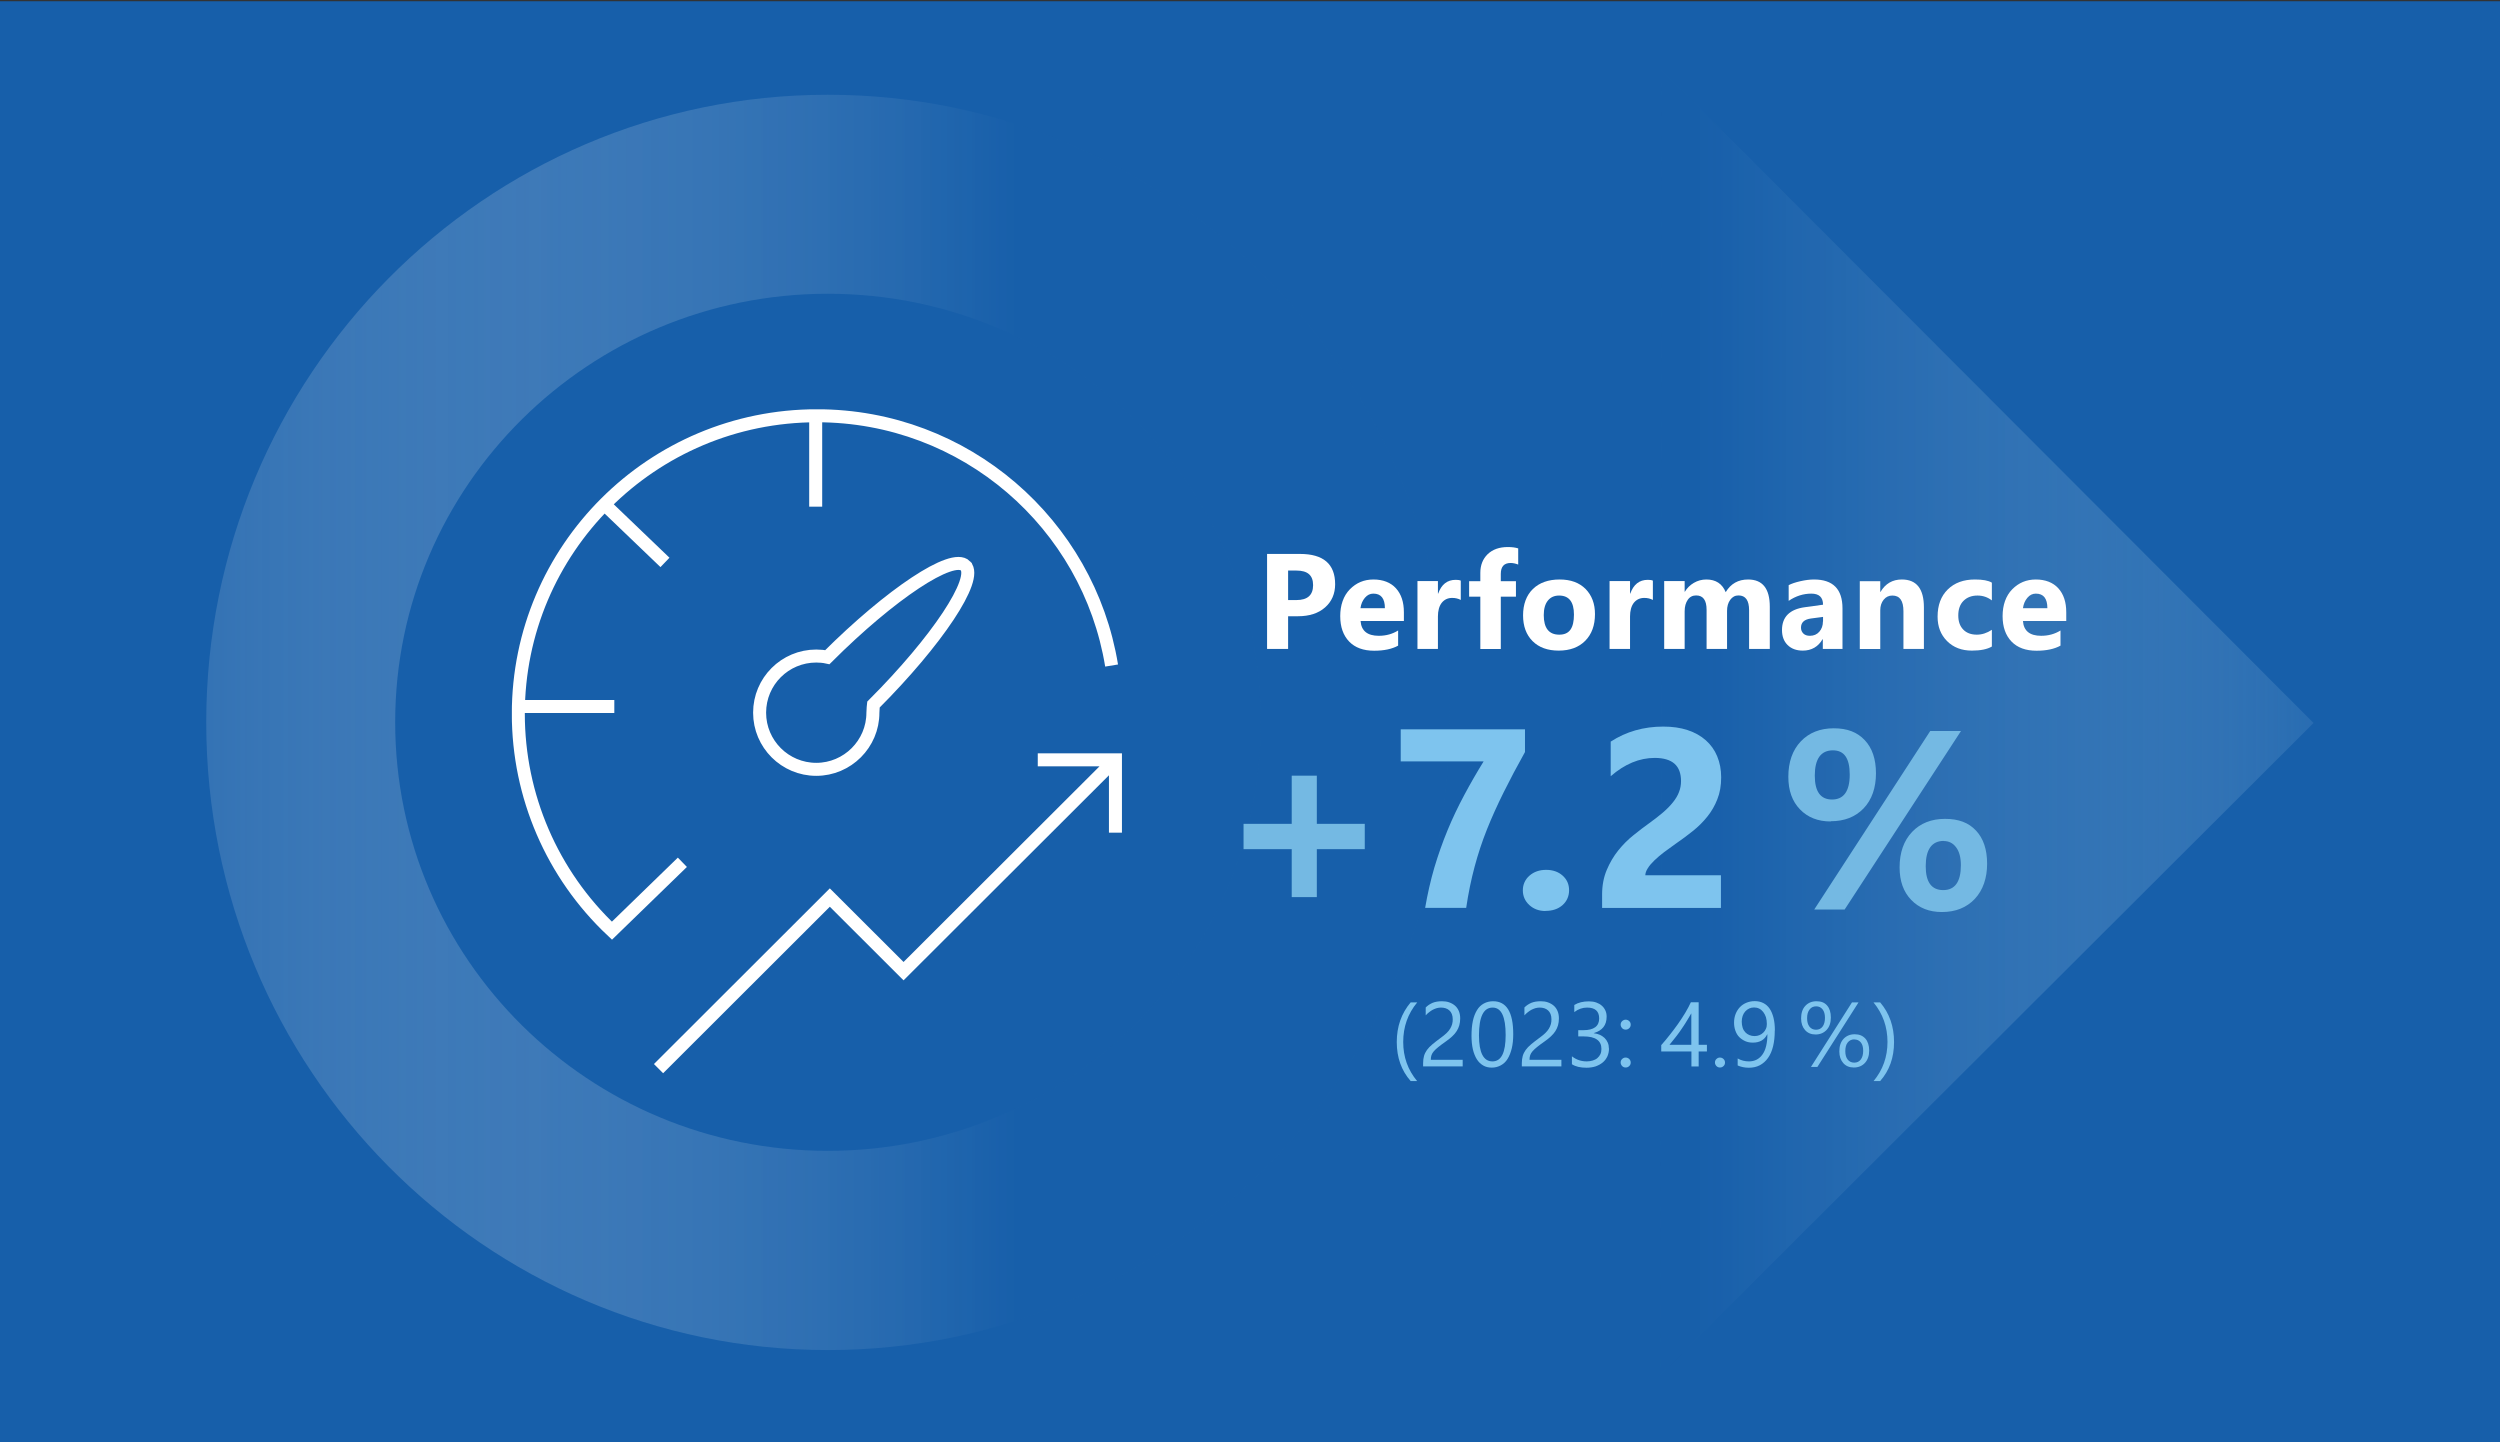 <?xml version="1.0" encoding="UTF-8"?>
<svg xmlns="http://www.w3.org/2000/svg" xmlns:xlink="http://www.w3.org/1999/xlink" id="Ebene_4" viewBox="0 0 221.1 127.56">
  <rect x="0" y="0" width="221.1" height="127.56" fill="#333333" stroke="none"/>
  <defs>
    <style>
      .cls-1, .cls-2 {
        fill: none;
      }

      .cls-3 {
        fill: #175faa;
      }

      .cls-4 {
        isolation: isolate;
      }

      .cls-5 {
        fill: #74b9e3;
      }

      .cls-6 {
        fill: url(#Unbenannter_Verlauf_10);
      }

      .cls-6, .cls-7 {
        opacity: .5;
      }

      .cls-8 {
        fill: #fff;
      }

      .cls-9 {
        fill: #7ec4ee;
      }

      .cls-7 {
        fill: url(#Unbenannter_Verlauf_9);
      }

      .cls-2 {
        stroke: #fff;
        stroke-width: 1.15px;
      }

      .cls-10 {
        clip-path: url(#clippath);
      }
    </style>
    <clipPath id="clippath">
      <rect class="cls-1" x="45.27" y="36.2" width="53.96" height="58.71"></rect>
    </clipPath>
    <linearGradient id="Unbenannter_Verlauf_10" data-name="Unbenannter Verlauf 10" x1="146.86" y1="777.34" x2="204.61" y2="777.34" gradientTransform="translate(0 -713.45)" gradientUnits="userSpaceOnUse">
      <stop offset=".06" stop-color="#175faa"></stop>
      <stop offset=".26" stop-color="#3374b6" stop-opacity=".87"></stop>
      <stop offset=".67" stop-color="#7dadd5" stop-opacity=".54"></stop>
      <stop offset=".87" stop-color="#a7cde7" stop-opacity=".35"></stop>
      <stop offset="1" stop-color="#c7e6f8" stop-opacity=".2"></stop>
    </linearGradient>
    <linearGradient id="Unbenannter_Verlauf_9" data-name="Unbenannter Verlauf 9" x1="18.24" y1="777.34" x2="128.2" y2="777.34" gradientTransform="translate(0 -713.45)" gradientUnits="userSpaceOnUse">
      <stop offset="0" stop-color="#fff" stop-opacity=".25"></stop>
      <stop offset=".65" stop-color="#175faa"></stop>
    </linearGradient>
    <clipPath id="clippath-1">
      <rect class="cls-1" x="62.4" y="27.07" width="160.29" height="89.01"></rect>
    </clipPath>
  </defs>
  <g class="cls-4">
    <g id="Ebene_1-2" data-name="Ebene_1">
      <rect class="cls-3" x="-3.67" y=".11" width="255.12" height="127.56"></rect>
      <g class="cls-10">
        <path class="cls-2" d="M85.38,50.04c-1.14-1.14-6.6,2.48-12.21,8.08-.32-.07-.65-.1-.98-.1-2.77,0-5.01,2.24-5.01,5.01s2.25,5.01,5.01,5.01,5.01-2.25,5.01-5.01c0-.29.05-.72.05-.72,5.63-5.63,9.28-11.12,8.13-12.27ZM72.14,36.78v8.03M58.81,49.74l-5.35-5.13M54.33,62.48h-8.45M98.31,58.86c-2.05-12.53-12.94-22.09-26.06-22.09-14.58,0-26.41,11.8-26.41,26.36,0,7.26,2.99,14.2,8.28,19.18l6.23-6.05M58.24,94.51l15.15-15.13,6.52,6.51,18.73-18.7M98.65,73.64v-6.44h-6.87"></path>
      </g>
      <polygon class="cls-6" points="146.86 121.58 146.97 6.2 204.61 63.94 146.86 121.58"></polygon>
      <path class="cls-7" d="M73.22,101.78c-21.14,0-38.27-16.97-38.27-37.9s17.14-37.9,38.27-37.9,38.27,16.97,38.27,37.9-17.14,37.9-38.27,37.9ZM73.22,8.38c-30.37,0-54.98,24.85-54.98,55.51s24.62,55.51,54.98,55.51,54.98-24.85,54.98-55.51S103.58,8.38,73.22,8.38Z"></path>
    </g>
    <g id="Ebene_2">
      <g>
        <path class="cls-5" d="M120.7,75.1h-4.24v4.24h-2.22v-4.24h-4.26v-2.24h4.26v-4.26h2.22v4.26h4.24v2.24Z"></path>
        <path class="cls-5" d="M161.9,72.65c-1.12,0-2.03-.36-2.71-1.07-.69-.71-1.03-1.67-1.03-2.88,0-1.31.37-2.36,1.1-3.13.73-.77,1.71-1.16,2.92-1.16s2.08.35,2.74,1.05c.66.7.99,1.68.99,2.94s-.36,2.33-1.09,3.09c-.73.76-1.7,1.14-2.91,1.14v.02ZM173.43,64.65l-10.29,15.79h-2.69l10.26-15.79h2.72ZM162.11,66.36c-1.07,0-1.61.75-1.61,2.24,0,1.41.51,2.11,1.53,2.11s1.56-.73,1.56-2.2-.5-2.15-1.49-2.15h.01ZM171.74,80.66c-1.12,0-2.03-.36-2.71-1.07-.69-.71-1.03-1.67-1.03-2.88,0-1.31.37-2.36,1.1-3.13s1.71-1.16,2.92-1.16,2.09.34,2.74,1.04c.65.69.98,1.67.98,2.93s-.36,2.33-1.09,3.11c-.73.77-1.7,1.16-2.91,1.16ZM171.91,74.37c-1.06,0-1.6.75-1.6,2.24,0,1.41.52,2.11,1.55,2.11s1.56-.73,1.56-2.2c0-.68-.14-1.21-.42-1.58-.28-.38-.65-.56-1.1-.56h.01Z"></path>
        <g>
          <path class="cls-8" d="M113.92,54.5v2.89h-1.86v-8.4h2.91c2.07,0,3.11.89,3.11,2.68,0,.84-.3,1.53-.89,2.05s-1.39.78-2.39.78c0,0-.88,0-.88,0ZM113.92,50.45v2.62h.73c.99,0,1.48-.44,1.48-1.32s-.49-1.29-1.48-1.29h-.73Z"></path>
          <path class="cls-8" d="M124.17,54.92h-3.84c.06.87.6,1.31,1.61,1.31.65,0,1.21-.16,1.71-.47v1.34c-.54.3-1.25.45-2.12.45-.95,0-1.69-.27-2.21-.81s-.79-1.29-.79-2.25.28-1.79.85-2.37,1.26-.87,2.09-.87,1.52.26,1.99.78.7,1.22.7,2.12v.78h0ZM122.48,53.79c0-.86-.34-1.29-1.02-1.29-.29,0-.54.12-.75.37s-.34.55-.39.92h2.17,0Z"></path>
          <path class="cls-8" d="M129.19,53.06c-.22-.12-.47-.18-.76-.18-.39,0-.7.15-.93.44-.22.29-.33.7-.33,1.2v2.87h-1.81v-6h1.81v1.11h.02c.29-.81.8-1.22,1.55-1.22.19,0,.34.02.45.07v1.71h0Z"></path>
          <path class="cls-8" d="M134.27,49.93c-.23-.09-.46-.14-.67-.14-.58,0-.87.32-.87.97v.64h1.34v1.37h-1.34v4.63h-1.81v-4.63h-.99v-1.37h.99v-.74c0-.68.22-1.23.65-1.65.44-.42,1.03-.63,1.78-.63.37,0,.67.04.92.12v1.44h0Z"></path>
          <path class="cls-8" d="M137.85,57.54c-.98,0-1.75-.28-2.31-.84s-.84-1.32-.84-2.28.29-1.77.87-2.33,1.37-.84,2.36-.84,1.74.28,2.3.84c.55.56.83,1.3.83,2.22,0,1-.29,1.78-.86,2.36s-1.36.87-2.35.87ZM137.89,52.67c-.43,0-.76.15-1,.45s-.36.73-.36,1.28c0,1.15.46,1.73,1.37,1.73s1.3-.59,1.3-1.78c0-1.12-.44-1.68-1.31-1.68Z"></path>
          <path class="cls-8" d="M146.18,53.06c-.22-.12-.47-.18-.76-.18-.39,0-.7.15-.93.44-.22.29-.33.7-.33,1.2v2.87h-1.81v-6h1.81v1.11h.02c.29-.81.8-1.22,1.55-1.22.19,0,.34.02.45.07v1.71h0Z"></path>
          <path class="cls-8" d="M156.5,57.39h-1.81v-3.42c0-.87-.31-1.31-.94-1.31-.3,0-.54.13-.73.39s-.28.59-.28.98v3.36h-1.81v-3.46c0-.85-.31-1.27-.92-1.27-.31,0-.56.12-.74.38s-.28.59-.28,1.02v3.33h-1.81v-6h1.81v.94h.02c.19-.32.45-.58.79-.78.34-.2.71-.3,1.11-.3.83,0,1.4.37,1.71,1.12.45-.75,1.11-1.12,1.98-1.12,1.28,0,1.92.8,1.92,2.41v3.73h-.02Z"></path>
          <path class="cls-8" d="M162.93,57.39h-1.72v-.86h-.02c-.39.67-.98,1.01-1.75,1.01-.57,0-1.02-.17-1.35-.5s-.49-.77-.49-1.32c0-1.16.68-1.84,2.03-2.02l1.6-.22c0-.66-.35-.98-1.04-.98s-1.37.21-2,.64v-1.39c.25-.13.6-.25,1.04-.35.44-.1.84-.15,1.2-.15,1.68,0,2.52.85,2.52,2.56v3.59h-.02ZM161.23,54.96v-.4l-1.07.14c-.59.08-.88.35-.88.81,0,.21.07.38.21.52s.34.2.58.2c.34,0,.62-.12.83-.36s.32-.54.32-.91h0Z"></path>
          <path class="cls-8" d="M170.15,57.39h-1.81v-3.33c0-.93-.32-1.39-.98-1.39-.31,0-.57.12-.77.37s-.3.56-.3.94v3.42h-1.81v-6h1.81v.95h.02c.43-.73,1.06-1.1,1.89-1.1,1.3,0,1.95.82,1.95,2.47v3.67Z"></path>
          <path class="cls-8" d="M176.16,57.18c-.41.24-1,.36-1.77.36-.9,0-1.63-.28-2.19-.84s-.84-1.28-.84-2.16c0-1.02.3-1.82.9-2.41s1.4-.88,2.4-.88c.69,0,1.19.09,1.5.28v1.57c-.38-.29-.8-.43-1.27-.43-.52,0-.93.16-1.24.47s-.46.74-.46,1.29.15.95.44,1.25c.29.3.69.45,1.2.45.45,0,.89-.14,1.33-.43v1.49h0Z"></path>
          <path class="cls-8" d="M182.75,54.92h-3.84c.06.87.6,1.31,1.61,1.31.65,0,1.21-.16,1.71-.47v1.34c-.54.3-1.25.45-2.12.45-.95,0-1.69-.27-2.21-.81s-.79-1.29-.79-2.25.28-1.79.85-2.37,1.26-.87,2.09-.87,1.52.26,1.99.78.7,1.22.7,2.12v.78h0ZM181.07,53.79c0-.86-.34-1.29-1.02-1.29-.29,0-.54.12-.75.37s-.34.55-.39.92h2.17,0Z"></path>
        </g>
      </g>
    </g>
  </g>
  <g>
    <path class="cls-9" d="M134.87,66.51c-.71,1.27-1.34,2.46-1.89,3.57s-1.05,2.21-1.48,3.29c-.43,1.08-.79,2.18-1.09,3.3-.3,1.12-.55,2.33-.74,3.62h-3.63c.21-1.23.48-2.41.81-3.55.34-1.14.73-2.24,1.17-3.31s.94-2.11,1.48-3.12c.54-1.01,1.11-2,1.71-2.97h-7.33v-2.84h10.99v2Z"></path>
    <path class="cls-9" d="M136.68,80.57c-.57,0-1.05-.18-1.43-.53-.38-.35-.57-.79-.57-1.3s.2-.96.59-1.3.88-.51,1.47-.51,1.08.17,1.46.51c.38.34.57.77.57,1.29s-.19.97-.58,1.32c-.39.34-.89.51-1.5.51Z"></path>
    <path class="cls-9" d="M145.5,77.41h6.7v2.89h-10.51v-1.19c0-.81.14-1.53.41-2.17s.61-1.22,1.02-1.73c.41-.51.86-.96,1.35-1.35s.95-.75,1.39-1.06c.46-.33.87-.65,1.22-.95.35-.3.64-.6.88-.9.24-.3.42-.6.53-.9.12-.3.18-.63.18-.97,0-.67-.19-1.19-.57-1.53s-.97-.52-1.75-.52c-1.36,0-2.66.54-3.9,1.62v-3.06c1.37-.89,2.92-1.33,4.65-1.33.8,0,1.52.1,2.15.31.64.21,1.17.51,1.61.9.44.39.78.86,1.01,1.42s.35,1.17.35,1.86c0,.73-.11,1.37-.34,1.94-.22.57-.52,1.08-.89,1.54-.37.46-.8.89-1.28,1.27-.48.39-.99.76-1.51,1.12-.35.25-.69.5-1.02.74-.33.25-.61.49-.86.73-.25.24-.45.47-.59.7-.15.23-.22.44-.22.65Z"></path>
  </g>
  <path class="cls-9" d="M125.34,95.61h-.58c-.82-.93-1.23-2.08-1.23-3.45s.41-2.54,1.23-3.51h.58c-.83,1-1.24,2.17-1.24,3.5s.41,2.47,1.23,3.46Z"></path>
  <path class="cls-9" d="M128.48,90.14c0-.17-.03-.33-.08-.46-.05-.13-.13-.24-.22-.32s-.2-.15-.33-.19c-.13-.04-.26-.06-.41-.06-.13,0-.25.02-.37.05-.12.04-.24.08-.35.14-.11.06-.22.13-.33.22-.11.08-.21.18-.3.28v-.7c.18-.18.38-.31.61-.41.23-.09.5-.14.83-.14.23,0,.45.03.64.1.2.07.37.17.51.29.15.13.26.29.34.48.08.19.12.41.12.65,0,.22-.03.43-.08.61-.05.18-.13.35-.23.51-.1.16-.24.32-.39.46s-.34.3-.56.45c-.27.19-.49.35-.66.49s-.31.26-.41.38-.17.23-.21.35-.06.25-.06.41h2.82v.58h-3.5v-.28c0-.24.03-.46.08-.64s.14-.36.26-.53c.12-.17.28-.33.48-.5s.44-.35.72-.56c.21-.15.38-.29.52-.42.14-.13.25-.27.33-.4.08-.13.14-.27.18-.41.04-.14.05-.29.05-.44Z"></path>
  <path class="cls-9" d="M133.83,91.46c0,.47-.04.89-.13,1.26-.09.37-.21.67-.37.93s-.36.44-.6.57c-.24.13-.5.2-.8.2-.28,0-.54-.06-.76-.19-.22-.13-.41-.31-.56-.55-.15-.24-.27-.54-.35-.88-.08-.35-.12-.75-.12-1.2,0-.5.04-.93.12-1.31s.21-.7.37-.96c.16-.26.36-.45.6-.58.24-.13.51-.2.82-.2,1.19,0,1.78.97,1.78,2.91ZM133.16,91.53c0-1.61-.38-2.42-1.15-2.42-.81,0-1.21.82-1.21,2.46,0,1.53.4,2.3,1.19,2.3s1.17-.78,1.17-2.34Z"></path>
  <path class="cls-9" d="M137.21,90.14c0-.17-.03-.33-.08-.46-.05-.13-.13-.24-.22-.32s-.2-.15-.33-.19c-.13-.04-.26-.06-.41-.06-.13,0-.25.02-.37.05-.12.04-.24.08-.35.14-.11.06-.22.13-.33.22-.11.08-.21.18-.3.28v-.7c.18-.18.38-.31.61-.41.23-.09.5-.14.83-.14.23,0,.45.03.64.1.2.07.37.17.51.29.15.13.26.29.34.48.08.19.12.41.12.65,0,.22-.03.43-.08.61-.05.18-.13.35-.23.51-.1.16-.24.32-.39.46s-.34.3-.56.45c-.27.19-.49.35-.66.49s-.31.26-.41.38-.17.23-.21.35-.06.25-.06.41h2.82v.58h-3.5v-.28c0-.24.03-.46.08-.64s.14-.36.26-.53c.12-.17.28-.33.48-.5s.44-.35.72-.56c.21-.15.38-.29.52-.42.14-.13.25-.27.33-.4.08-.13.14-.27.18-.41.04-.14.05-.29.05-.44Z"></path>
  <path class="cls-9" d="M142.3,92.72c0,.26-.05.49-.14.7-.1.21-.23.39-.41.54-.18.15-.39.26-.63.35-.25.08-.52.12-.81.12-.54,0-.97-.1-1.29-.31v-.7c.38.3.82.45,1.31.45.2,0,.38-.03.54-.08.16-.05.3-.12.41-.22s.2-.21.26-.34c.06-.13.09-.29.09-.46,0-.74-.53-1.11-1.58-1.11h-.47v-.55h.45c.93,0,1.4-.35,1.4-1.04,0-.64-.36-.96-1.07-.96-.4,0-.78.13-1.13.4v-.63c.36-.22.79-.32,1.29-.32.24,0,.45.03.65.1.19.07.36.16.49.28.14.12.24.26.32.43s.11.35.11.55c0,.75-.38,1.23-1.13,1.44v.02c.19.02.37.07.53.14.16.07.3.17.42.28.12.12.21.25.28.41.07.16.1.33.1.52Z"></path>
  <path class="cls-9" d="M143.77,91.06c-.12,0-.22-.04-.31-.13-.08-.09-.13-.19-.13-.31s.04-.22.13-.31c.09-.08.19-.13.31-.13s.23.04.32.13c.09.08.13.19.13.31s-.04.23-.13.31c-.09.09-.19.13-.32.13ZM143.77,94.41c-.12,0-.22-.04-.31-.13-.08-.09-.13-.19-.13-.31s.04-.23.13-.31c.09-.09.19-.13.31-.13s.23.04.32.13c.09.09.13.19.13.31s-.04.23-.13.31c-.09.09-.19.13-.32.13Z"></path>
  <path class="cls-9" d="M150.23,88.65v3.75h.73v.59h-.73v1.33h-.64v-1.33h-2.67v-.56c.25-.28.5-.58.75-.9.25-.32.5-.64.73-.97.23-.33.44-.65.64-.98.2-.33.36-.64.5-.94h.69ZM147.65,92.4h1.93v-2.78c-.2.35-.39.65-.56.93-.18.27-.34.52-.5.74-.16.22-.31.42-.46.6-.14.18-.28.35-.41.51Z"></path>
  <path class="cls-9" d="M152.11,94.41c-.12,0-.22-.04-.31-.13-.08-.09-.13-.19-.13-.31s.04-.23.13-.31c.09-.09.19-.13.31-.13s.23.04.32.13c.09.09.13.19.13.31s-.04.23-.13.31c-.09.09-.19.13-.32.13Z"></path>
  <path class="cls-9" d="M156.96,91.15c0,.52-.05.98-.15,1.39-.1.41-.25.75-.45,1.03-.2.28-.44.49-.72.64-.29.15-.61.22-.97.22s-.7-.07-.99-.2v-.62c.31.18.65.26,1,.26.25,0,.48-.05.69-.16.2-.11.37-.26.51-.46.14-.2.25-.45.32-.75.07-.3.11-.63.11-1.02h-.02c-.24.49-.66.73-1.27.73-.24,0-.47-.04-.67-.13-.2-.09-.38-.21-.53-.36s-.26-.34-.34-.56c-.08-.22-.12-.46-.12-.72,0-.28.05-.54.14-.77.09-.23.22-.43.38-.6.16-.17.36-.3.58-.39.22-.09.47-.14.73-.14.29,0,.54.06.76.17.22.11.41.28.56.5.15.22.26.49.34.81.08.32.12.69.12,1.1ZM156.26,90.56c0-.22-.03-.42-.08-.6-.06-.18-.14-.33-.24-.46-.1-.13-.22-.23-.36-.3-.14-.07-.29-.1-.45-.1-.16,0-.3.03-.43.09s-.25.15-.35.26c-.1.11-.18.25-.23.4s-.08.32-.08.5c0,.2.03.38.08.54.05.16.13.29.23.4.1.11.22.19.36.25.14.06.3.09.47.09.15,0,.29-.03.42-.08s.25-.13.35-.23c.1-.1.18-.21.23-.34.06-.13.08-.27.08-.42Z"></path>
  <path class="cls-9" d="M160.57,91.49c-.39,0-.7-.13-.93-.39-.23-.26-.35-.6-.35-1.03,0-.47.12-.84.37-1.11s.58-.41.99-.41.72.12.94.38c.22.25.33.6.33,1.06s-.12.82-.37,1.09c-.25.27-.58.41-.98.41ZM160.63,89c-.25,0-.45.09-.59.28-.15.19-.22.44-.22.77s.07.57.21.75c.14.18.34.27.58.27s.44-.09.58-.28.21-.44.21-.77-.07-.57-.21-.75c-.14-.18-.33-.27-.57-.27ZM164.37,88.65l-3.64,5.71h-.57l3.63-5.71h.57ZM163.95,94.41c-.39,0-.7-.13-.93-.39-.23-.26-.35-.6-.35-1.03,0-.47.12-.84.37-1.11.25-.27.58-.41.99-.41s.71.13.94.38c.22.25.34.61.34,1.06s-.12.81-.37,1.09c-.25.27-.58.41-.98.41ZM164.01,91.92c-.25,0-.45.09-.6.28s-.21.44-.21.77.07.56.21.74.34.27.58.27.44-.09.58-.28c.14-.19.21-.44.21-.77s-.07-.57-.21-.74c-.14-.17-.33-.26-.57-.26Z"></path>
  <path class="cls-9" d="M166.28,95.61h-.58c.82-.99,1.23-2.14,1.23-3.46s-.41-2.5-1.24-3.5h.59c.82.96,1.23,2.13,1.23,3.51s-.41,2.52-1.23,3.45Z"></path>
  <rect class="cls-1" x="-.4" y="49.69" width="20.91" height="13.37"></rect>
</svg>
